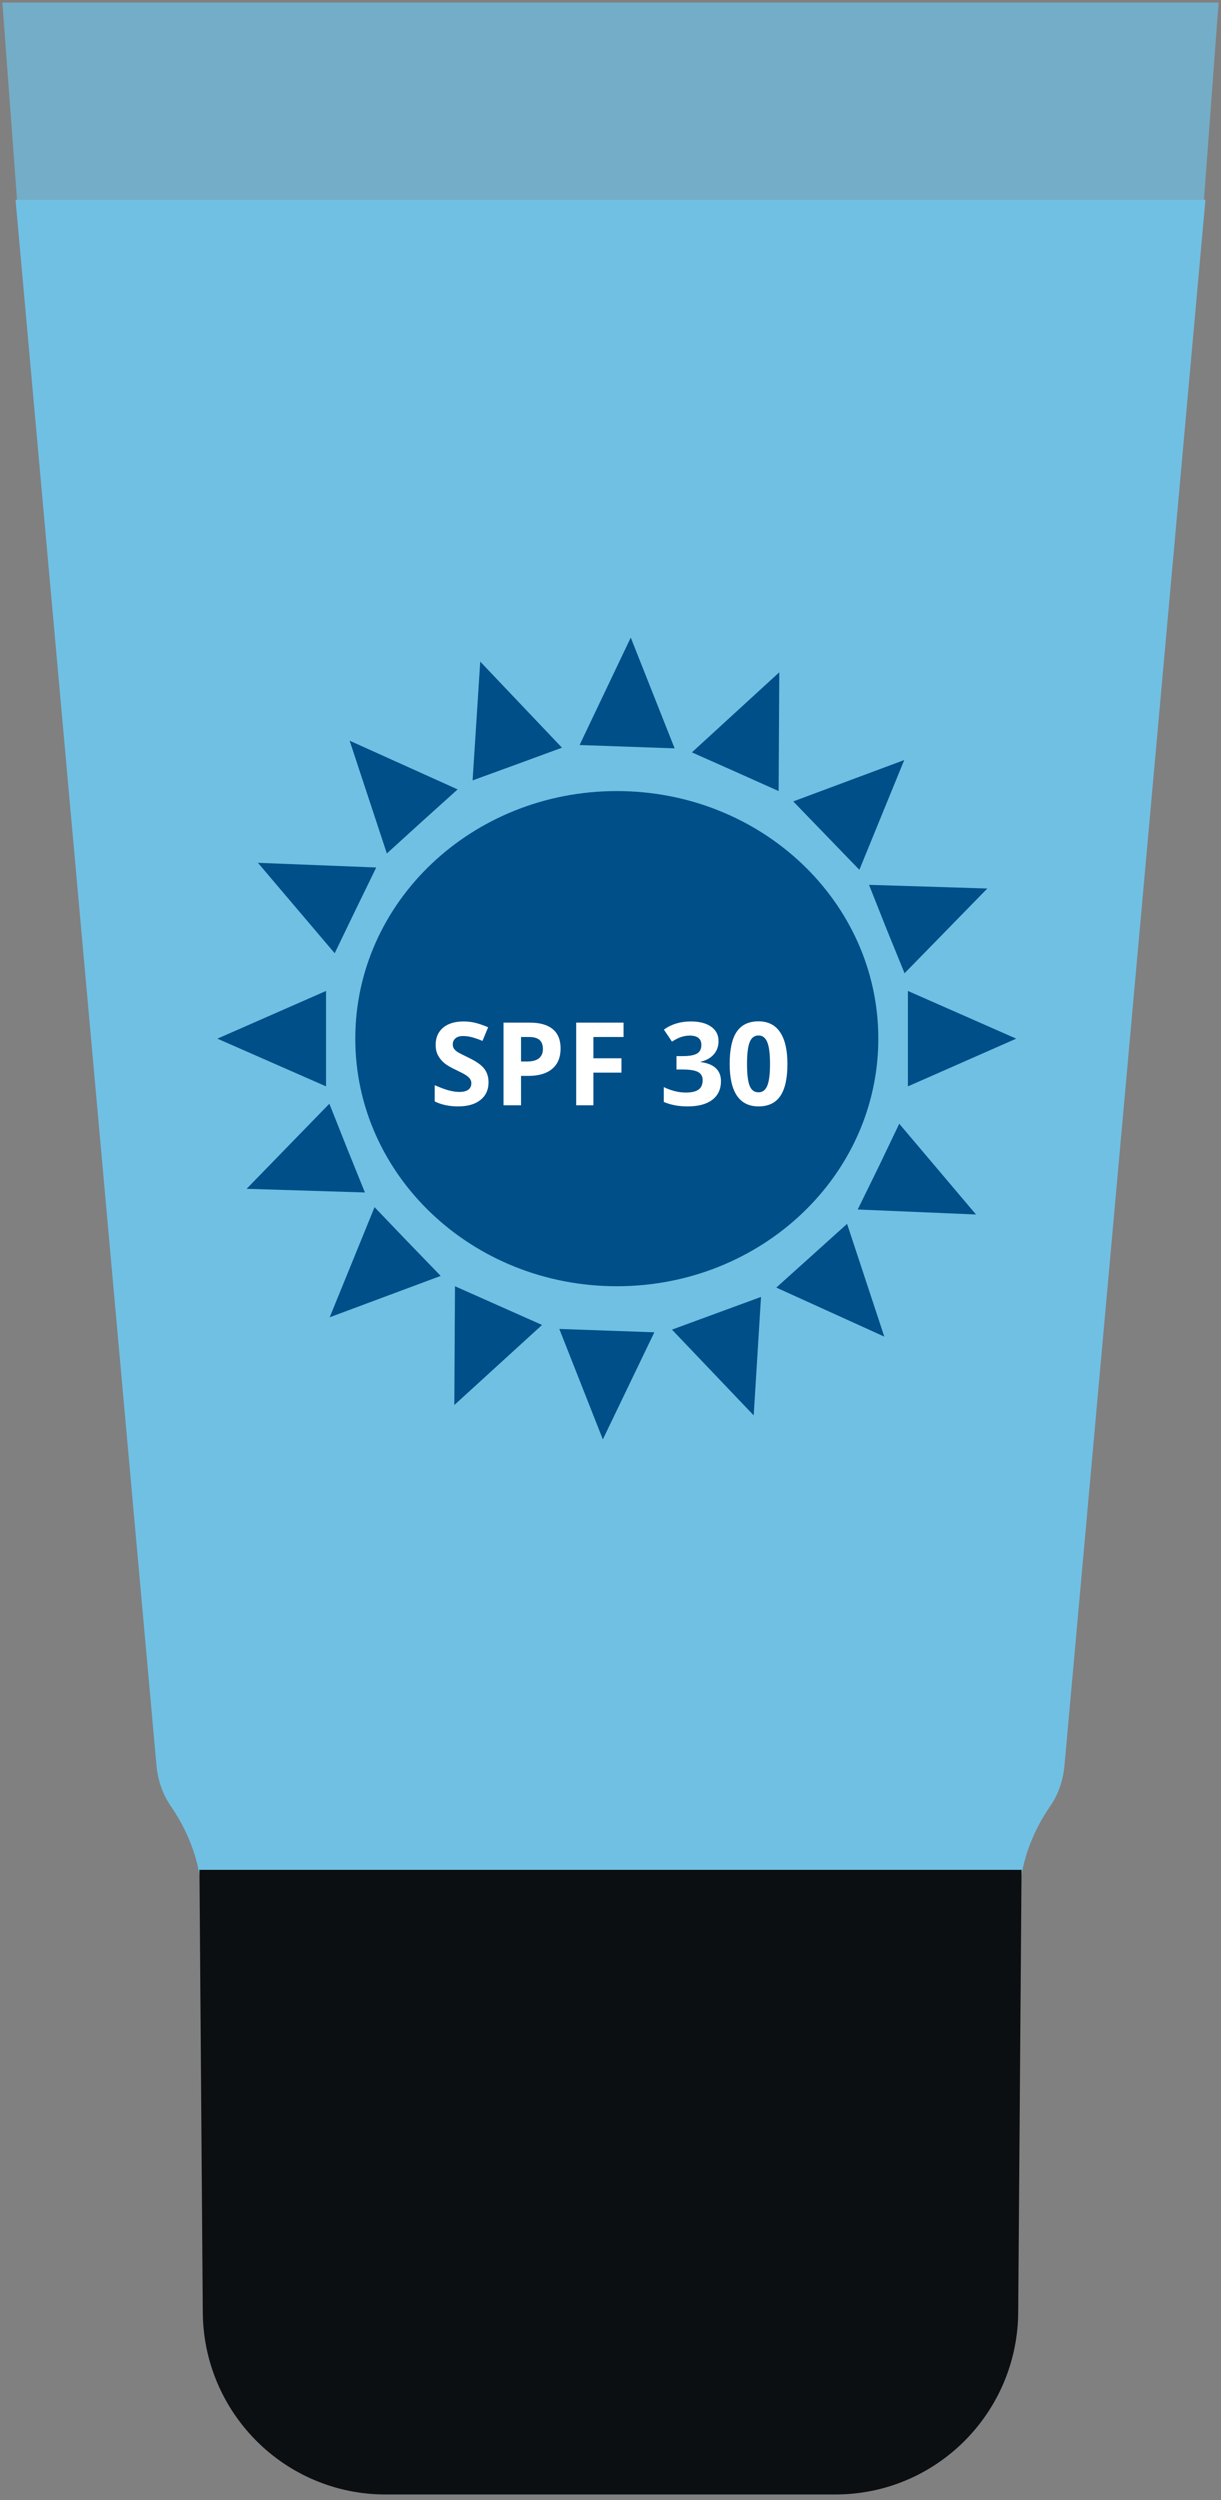 <svg width="211" height="432" viewBox="0 0 211 432" fill="none" xmlns="http://www.w3.org/2000/svg">
<rect x="0" y="0" width="211" height="432" fill="#808080" stroke="none"/>
<g clip-path="url(#clip0_1531_120058)">
<path d="M2.686 34.523L27.036 304.957C27.266 307.631 28.13 310.044 29.511 312.065C32.792 316.826 34.865 322.434 34.865 328.499V328.76H176.131V328.499C176.131 322.499 178.204 316.826 181.485 312.065C182.866 310.109 183.73 307.631 183.96 304.957L208.31 34.523H2.686Z" fill="#70C0E4"/>
<path d="M66.624 431.004C49.167 431.004 35.041 416.821 35.041 399.295L34.467 323.077H176.532L175.958 399.295C175.958 416.821 161.832 431.004 144.375 431.004" fill="#0B0F12"/>
<path d="M151.781 179.463C151.781 155.825 131.568 136.684 106.589 136.684C81.609 136.684 61.397 155.825 61.397 179.463C61.397 203.101 81.609 222.242 106.589 222.242C131.568 222.242 151.781 203.101 151.781 179.463Z" fill="#004F88"/>
<path d="M156.893 171.219V179.463V187.708L175.613 179.463L156.893 171.219Z" fill="#004F88"/>
<path d="M56.344 179.463V171.219L37.566 179.463L56.344 187.708V179.463Z" fill="#004F88"/>
<path d="M153.217 160.553L156.318 168.163L170.617 153.519L150.174 152.885L153.217 160.553Z" fill="#004F88"/>
<path d="M59.961 198.373L56.917 190.705L42.619 205.407L63.062 206.041L59.961 198.373Z" fill="#004F88"/>
<path d="M148.507 150.291L156.259 131.323L137.08 138.472L142.765 144.352L148.507 150.291Z" fill="#004F88"/>
<path d="M64.727 208.578L56.975 227.604L76.154 220.455L70.412 214.516L64.727 208.578Z" fill="#004F88"/>
<path d="M134.554 136.684L134.669 116.16L119.566 129.997L127.089 133.341L134.554 136.684Z" fill="#004F88"/>
<path d="M78.625 222.242L78.51 242.766L93.669 228.93L86.147 225.586L78.625 222.242Z" fill="#004F88"/>
<path d="M116.581 129.305L109.001 110.164L100.158 128.728L108.37 129.017L116.581 129.305Z" fill="#004F88"/>
<path d="M113.077 230.198L104.866 229.91L96.654 229.621L104.177 248.705L113.077 230.198Z" fill="#004F88"/>
<path d="M97.115 129.189L82.989 114.315L81.668 134.839L89.42 132.014L97.115 129.189Z" fill="#004F88"/>
<path d="M130.247 244.554L131.511 224.087L123.816 226.912L116.121 229.737L130.247 244.554Z" fill="#004F88"/>
<path d="M72.938 141.931L79.082 136.396L60.42 127.979L66.851 147.466L72.938 141.931Z" fill="#004F88"/>
<path d="M146.383 211.461L140.239 216.995L134.152 222.472L152.815 230.947L146.383 211.461Z" fill="#004F88"/>
<path d="M61.397 157.324L65.015 149.887L44.572 149.08L57.837 164.704L61.397 157.324Z" fill="#004F88"/>
<path d="M155.399 194.165L151.838 201.602L148.221 208.982L168.663 209.846L155.399 194.165Z" fill="#004F88"/>
<path d="M84.424 187.009C84.424 188.298 83.959 189.313 83.028 190.055C82.103 190.798 80.814 191.169 79.16 191.169C77.637 191.169 76.289 190.882 75.118 190.309V187.497C76.081 187.927 76.895 188.229 77.559 188.405C78.23 188.581 78.841 188.669 79.395 188.669C80.059 188.669 80.567 188.542 80.918 188.288C81.276 188.034 81.455 187.656 81.455 187.155C81.455 186.875 81.377 186.628 81.221 186.413C81.065 186.191 80.834 185.98 80.528 185.778C80.228 185.576 79.613 185.254 78.682 184.811C77.81 184.401 77.155 184.007 76.719 183.63C76.283 183.252 75.935 182.813 75.674 182.311C75.414 181.81 75.284 181.224 75.284 180.553C75.284 179.29 75.71 178.298 76.563 177.575C77.422 176.852 78.607 176.491 80.118 176.491C80.86 176.491 81.566 176.579 82.237 176.755C82.914 176.93 83.62 177.178 84.356 177.497L83.379 179.85C82.618 179.538 81.986 179.32 81.485 179.196C80.99 179.072 80.502 179.01 80.02 179.01C79.447 179.01 79.007 179.144 78.701 179.411C78.395 179.678 78.243 180.026 78.243 180.456C78.243 180.723 78.304 180.957 78.428 181.159C78.552 181.354 78.747 181.546 79.014 181.735C79.287 181.917 79.929 182.249 80.938 182.731C82.272 183.369 83.187 184.01 83.682 184.655C84.177 185.293 84.424 186.078 84.424 187.009ZM90.039 183.415H91.035C91.966 183.415 92.663 183.233 93.125 182.868C93.588 182.497 93.819 181.96 93.819 181.257C93.819 180.547 93.623 180.023 93.233 179.684C92.849 179.346 92.243 179.177 91.416 179.177H90.039V183.415ZM96.875 181.149C96.875 182.686 96.394 183.861 95.43 184.675C94.473 185.488 93.109 185.895 91.338 185.895H90.039V190.973H87.012V176.696H91.573C93.304 176.696 94.62 177.07 95.518 177.819C96.423 178.561 96.875 179.671 96.875 181.149ZM102.549 190.973H99.571V176.696H107.754V179.177H102.549V182.858H107.393V185.329H102.549V190.973ZM124.17 179.889C124.17 180.781 123.9 181.54 123.36 182.165C122.819 182.79 122.061 183.219 121.084 183.454V183.512C122.237 183.656 123.109 184.007 123.702 184.567C124.294 185.121 124.59 185.869 124.59 186.813C124.59 188.187 124.092 189.258 123.096 190.026C122.1 190.788 120.677 191.169 118.828 191.169C117.279 191.169 115.905 190.912 114.707 190.397V187.829C115.261 188.109 115.869 188.337 116.534 188.512C117.198 188.688 117.855 188.776 118.506 188.776C119.502 188.776 120.238 188.607 120.713 188.268C121.188 187.93 121.426 187.386 121.426 186.637C121.426 185.967 121.153 185.492 120.606 185.212C120.059 184.932 119.187 184.792 117.989 184.792H116.905V182.477H118.008C119.115 182.477 119.922 182.334 120.43 182.048C120.944 181.755 121.202 181.257 121.202 180.553C121.202 179.473 120.524 178.932 119.17 178.932C118.702 178.932 118.223 179.01 117.735 179.167C117.253 179.323 116.716 179.593 116.123 179.977L114.727 177.897C116.029 176.96 117.582 176.491 119.385 176.491C120.863 176.491 122.028 176.79 122.881 177.389C123.741 177.988 124.17 178.822 124.17 179.889ZM136.075 183.835C136.075 186.328 135.664 188.174 134.844 189.372C134.03 190.57 132.774 191.169 131.075 191.169C129.427 191.169 128.184 190.55 127.344 189.313C126.511 188.076 126.094 186.25 126.094 183.835C126.094 181.315 126.501 179.46 127.315 178.268C128.129 177.07 129.382 176.471 131.075 176.471C132.722 176.471 133.965 177.096 134.805 178.346C135.651 179.596 136.075 181.426 136.075 183.835ZM129.092 183.835C129.092 185.586 129.242 186.843 129.541 187.604C129.847 188.359 130.358 188.737 131.075 188.737C131.778 188.737 132.285 188.353 132.598 187.585C132.91 186.816 133.067 185.566 133.067 183.835C133.067 182.083 132.907 180.827 132.588 180.065C132.276 179.297 131.771 178.913 131.075 178.913C130.365 178.913 129.857 179.297 129.551 180.065C129.245 180.827 129.092 182.083 129.092 183.835Z" fill="white"/>
</g>
<path d="M208.057 34.523H2.941L0.414 0.441H210.583L208.057 34.523Z" fill="#70C0E4" fill-opacity="0.71"/>
<defs>
<clipPath id="clip0_1531_120058">
<rect width="210.169" height="396.481" fill="white" transform="translate(0.414 34.523)"/>
</clipPath>
</defs>
</svg>
